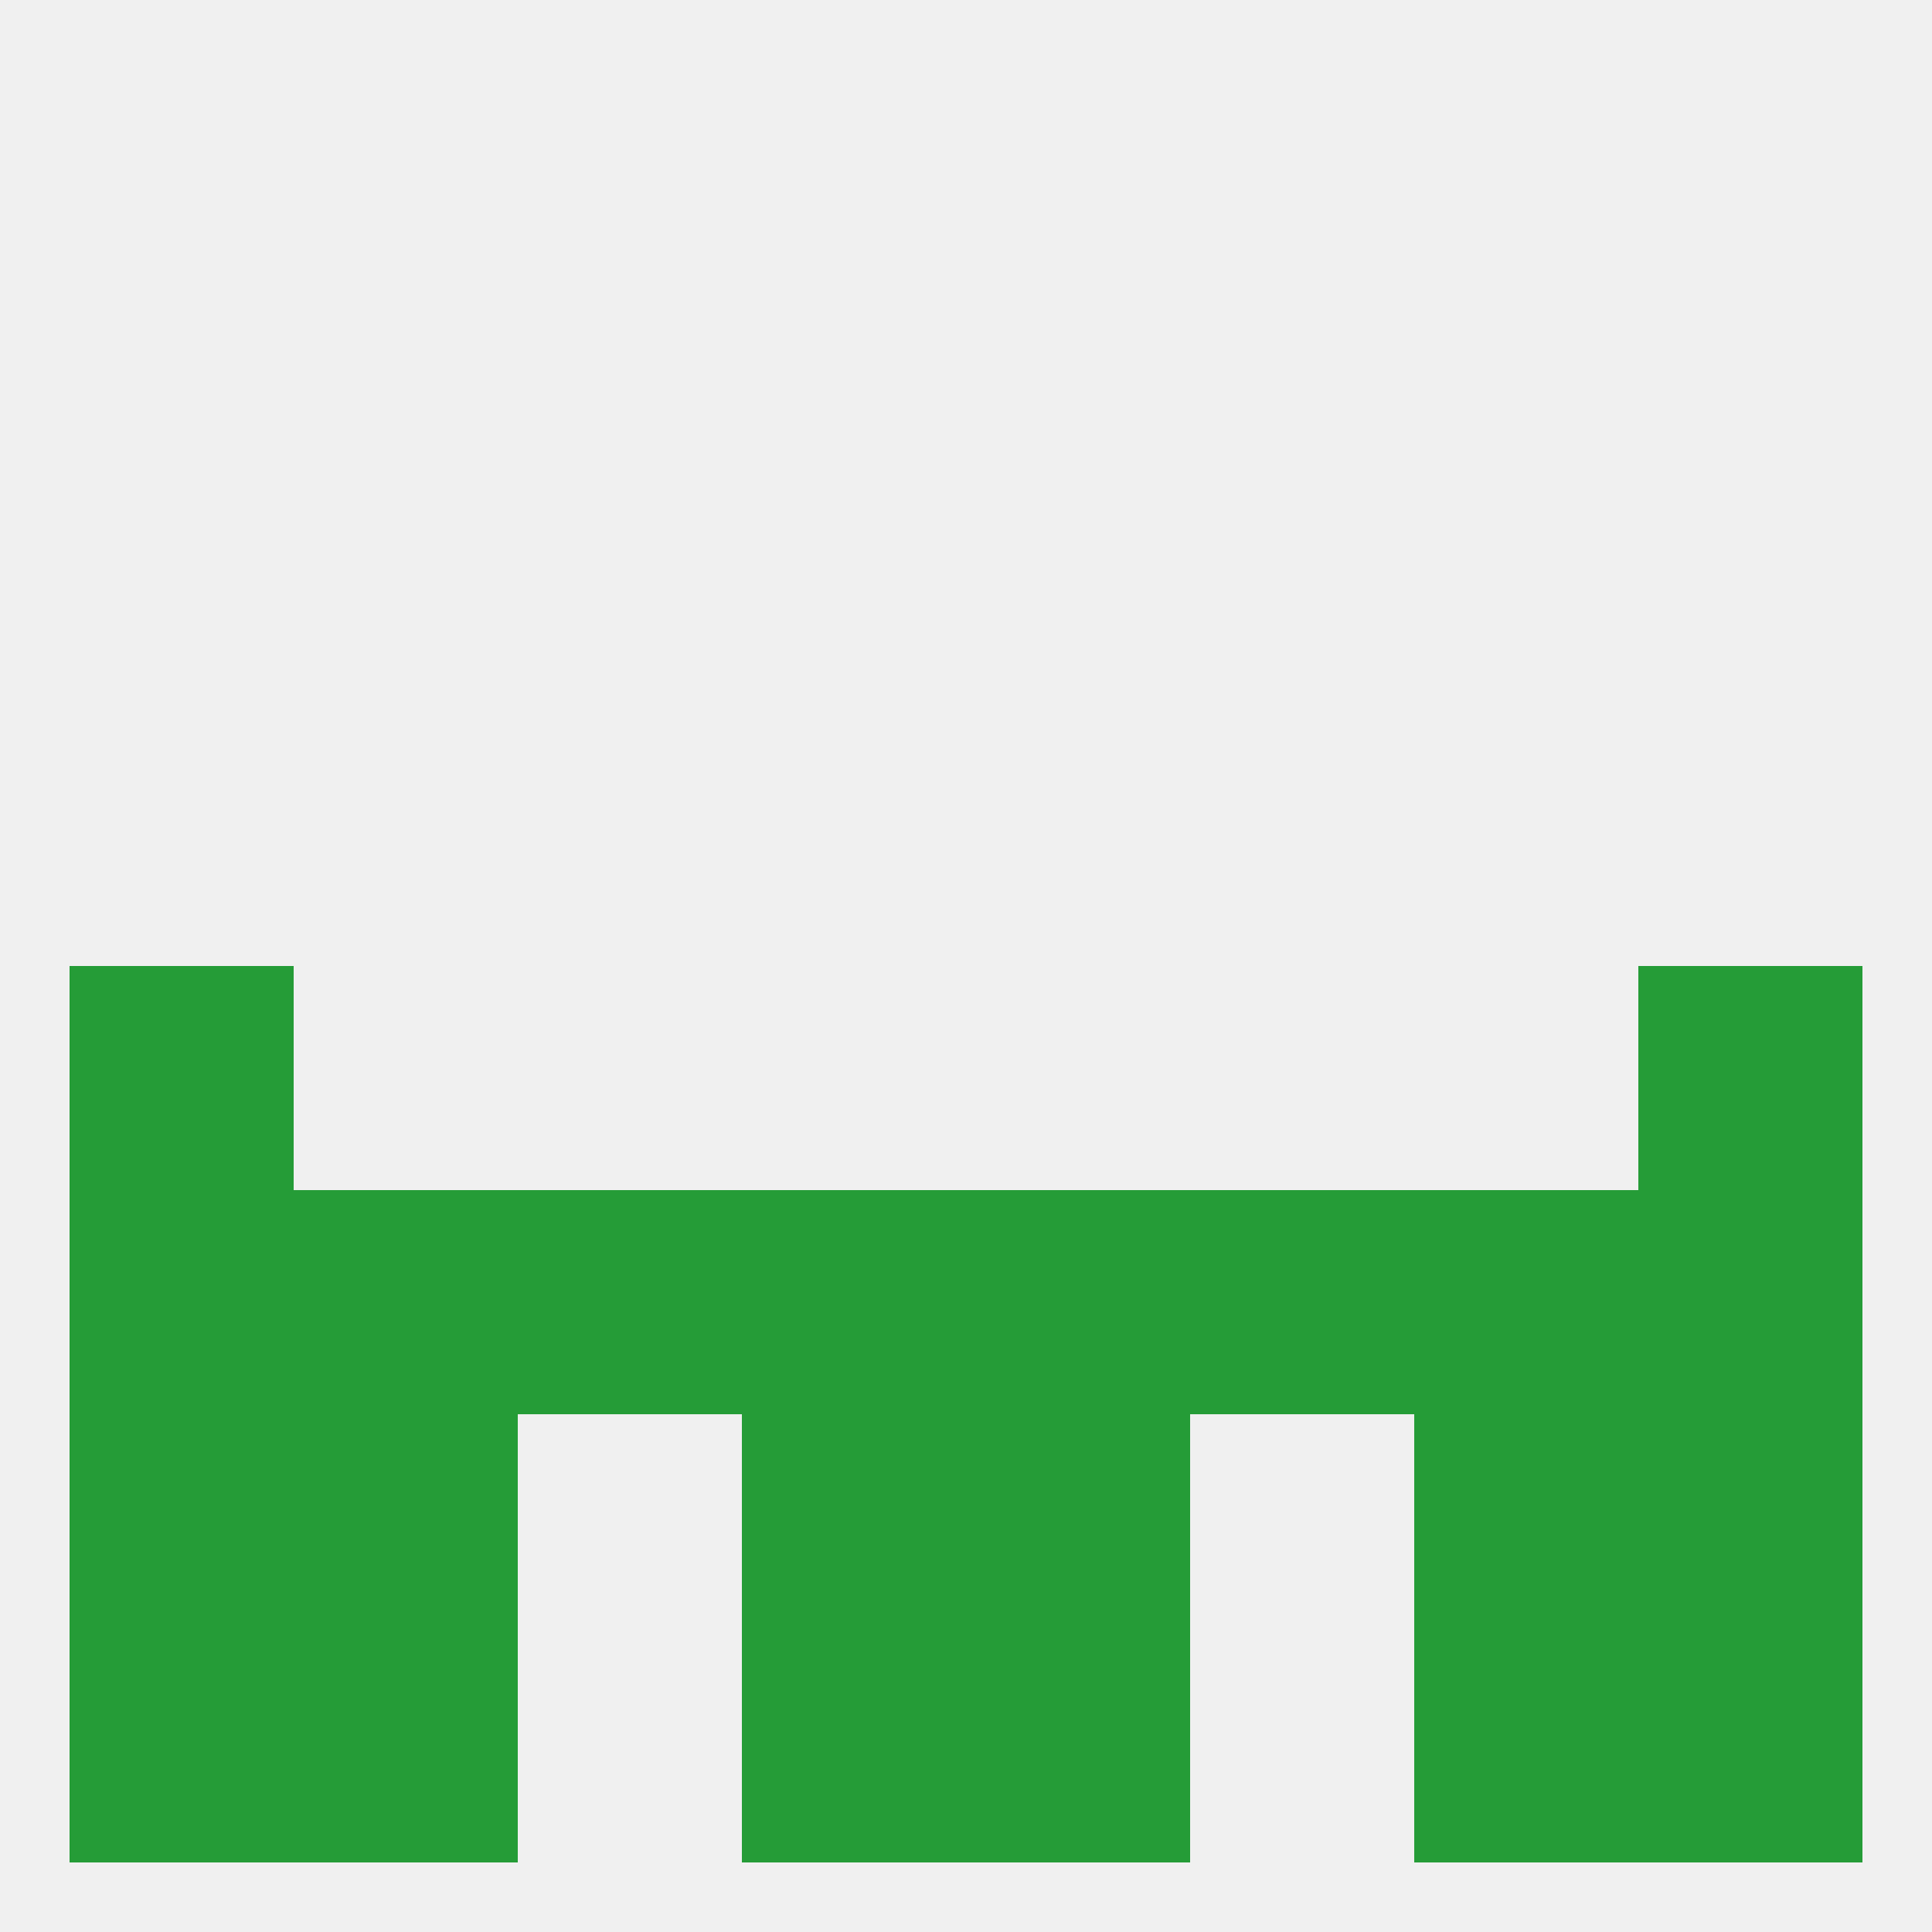 
<!--   <?xml version="1.0"?> -->
<svg version="1.1" baseprofile="full" xmlns="http://www.w3.org/2000/svg" xmlns:xlink="http://www.w3.org/1999/xlink" xmlns:ev="http://www.w3.org/2001/xml-events" width="250" height="250" viewBox="0 0 250 250" >
	<rect width="100%" height="100%" fill="rgba(240,240,240,255)"/>

	<rect x="125" y="183" width="29" height="29" fill="rgba(37,156,55,255)"/>
	<rect x="9" y="183" width="29" height="29" fill="rgba(37,156,55,255)"/>
	<rect x="212" y="183" width="29" height="29" fill="rgba(37,156,55,255)"/>
	<rect x="38" y="183" width="29" height="29" fill="rgba(37,156,55,255)"/>
	<rect x="183" y="183" width="29" height="29" fill="rgba(37,156,55,255)"/>
	<rect x="96" y="183" width="29" height="29" fill="rgba(37,156,55,255)"/>
	<rect x="183" y="212" width="29" height="29" fill="rgba(37,156,55,255)"/>
	<rect x="96" y="212" width="29" height="29" fill="rgba(37,156,55,255)"/>
	<rect x="125" y="212" width="29" height="29" fill="rgba(37,156,55,255)"/>
	<rect x="9" y="212" width="29" height="29" fill="rgba(37,156,55,255)"/>
	<rect x="212" y="212" width="29" height="29" fill="rgba(37,156,55,255)"/>
	<rect x="38" y="212" width="29" height="29" fill="rgba(37,156,55,255)"/>
	<rect x="9" y="125" width="29" height="29" fill="rgba(37,156,55,255)"/>
	<rect x="212" y="125" width="29" height="29" fill="rgba(37,156,55,255)"/>
	<rect x="154" y="154" width="29" height="29" fill="rgba(37,156,55,255)"/>
	<rect x="9" y="154" width="29" height="29" fill="rgba(37,156,55,255)"/>
	<rect x="212" y="154" width="29" height="29" fill="rgba(37,156,55,255)"/>
	<rect x="96" y="154" width="29" height="29" fill="rgba(37,156,55,255)"/>
	<rect x="125" y="154" width="29" height="29" fill="rgba(37,156,55,255)"/>
	<rect x="38" y="154" width="29" height="29" fill="rgba(37,156,55,255)"/>
	<rect x="183" y="154" width="29" height="29" fill="rgba(37,156,55,255)"/>
	<rect x="67" y="154" width="29" height="29" fill="rgba(37,156,55,255)"/>
</svg>